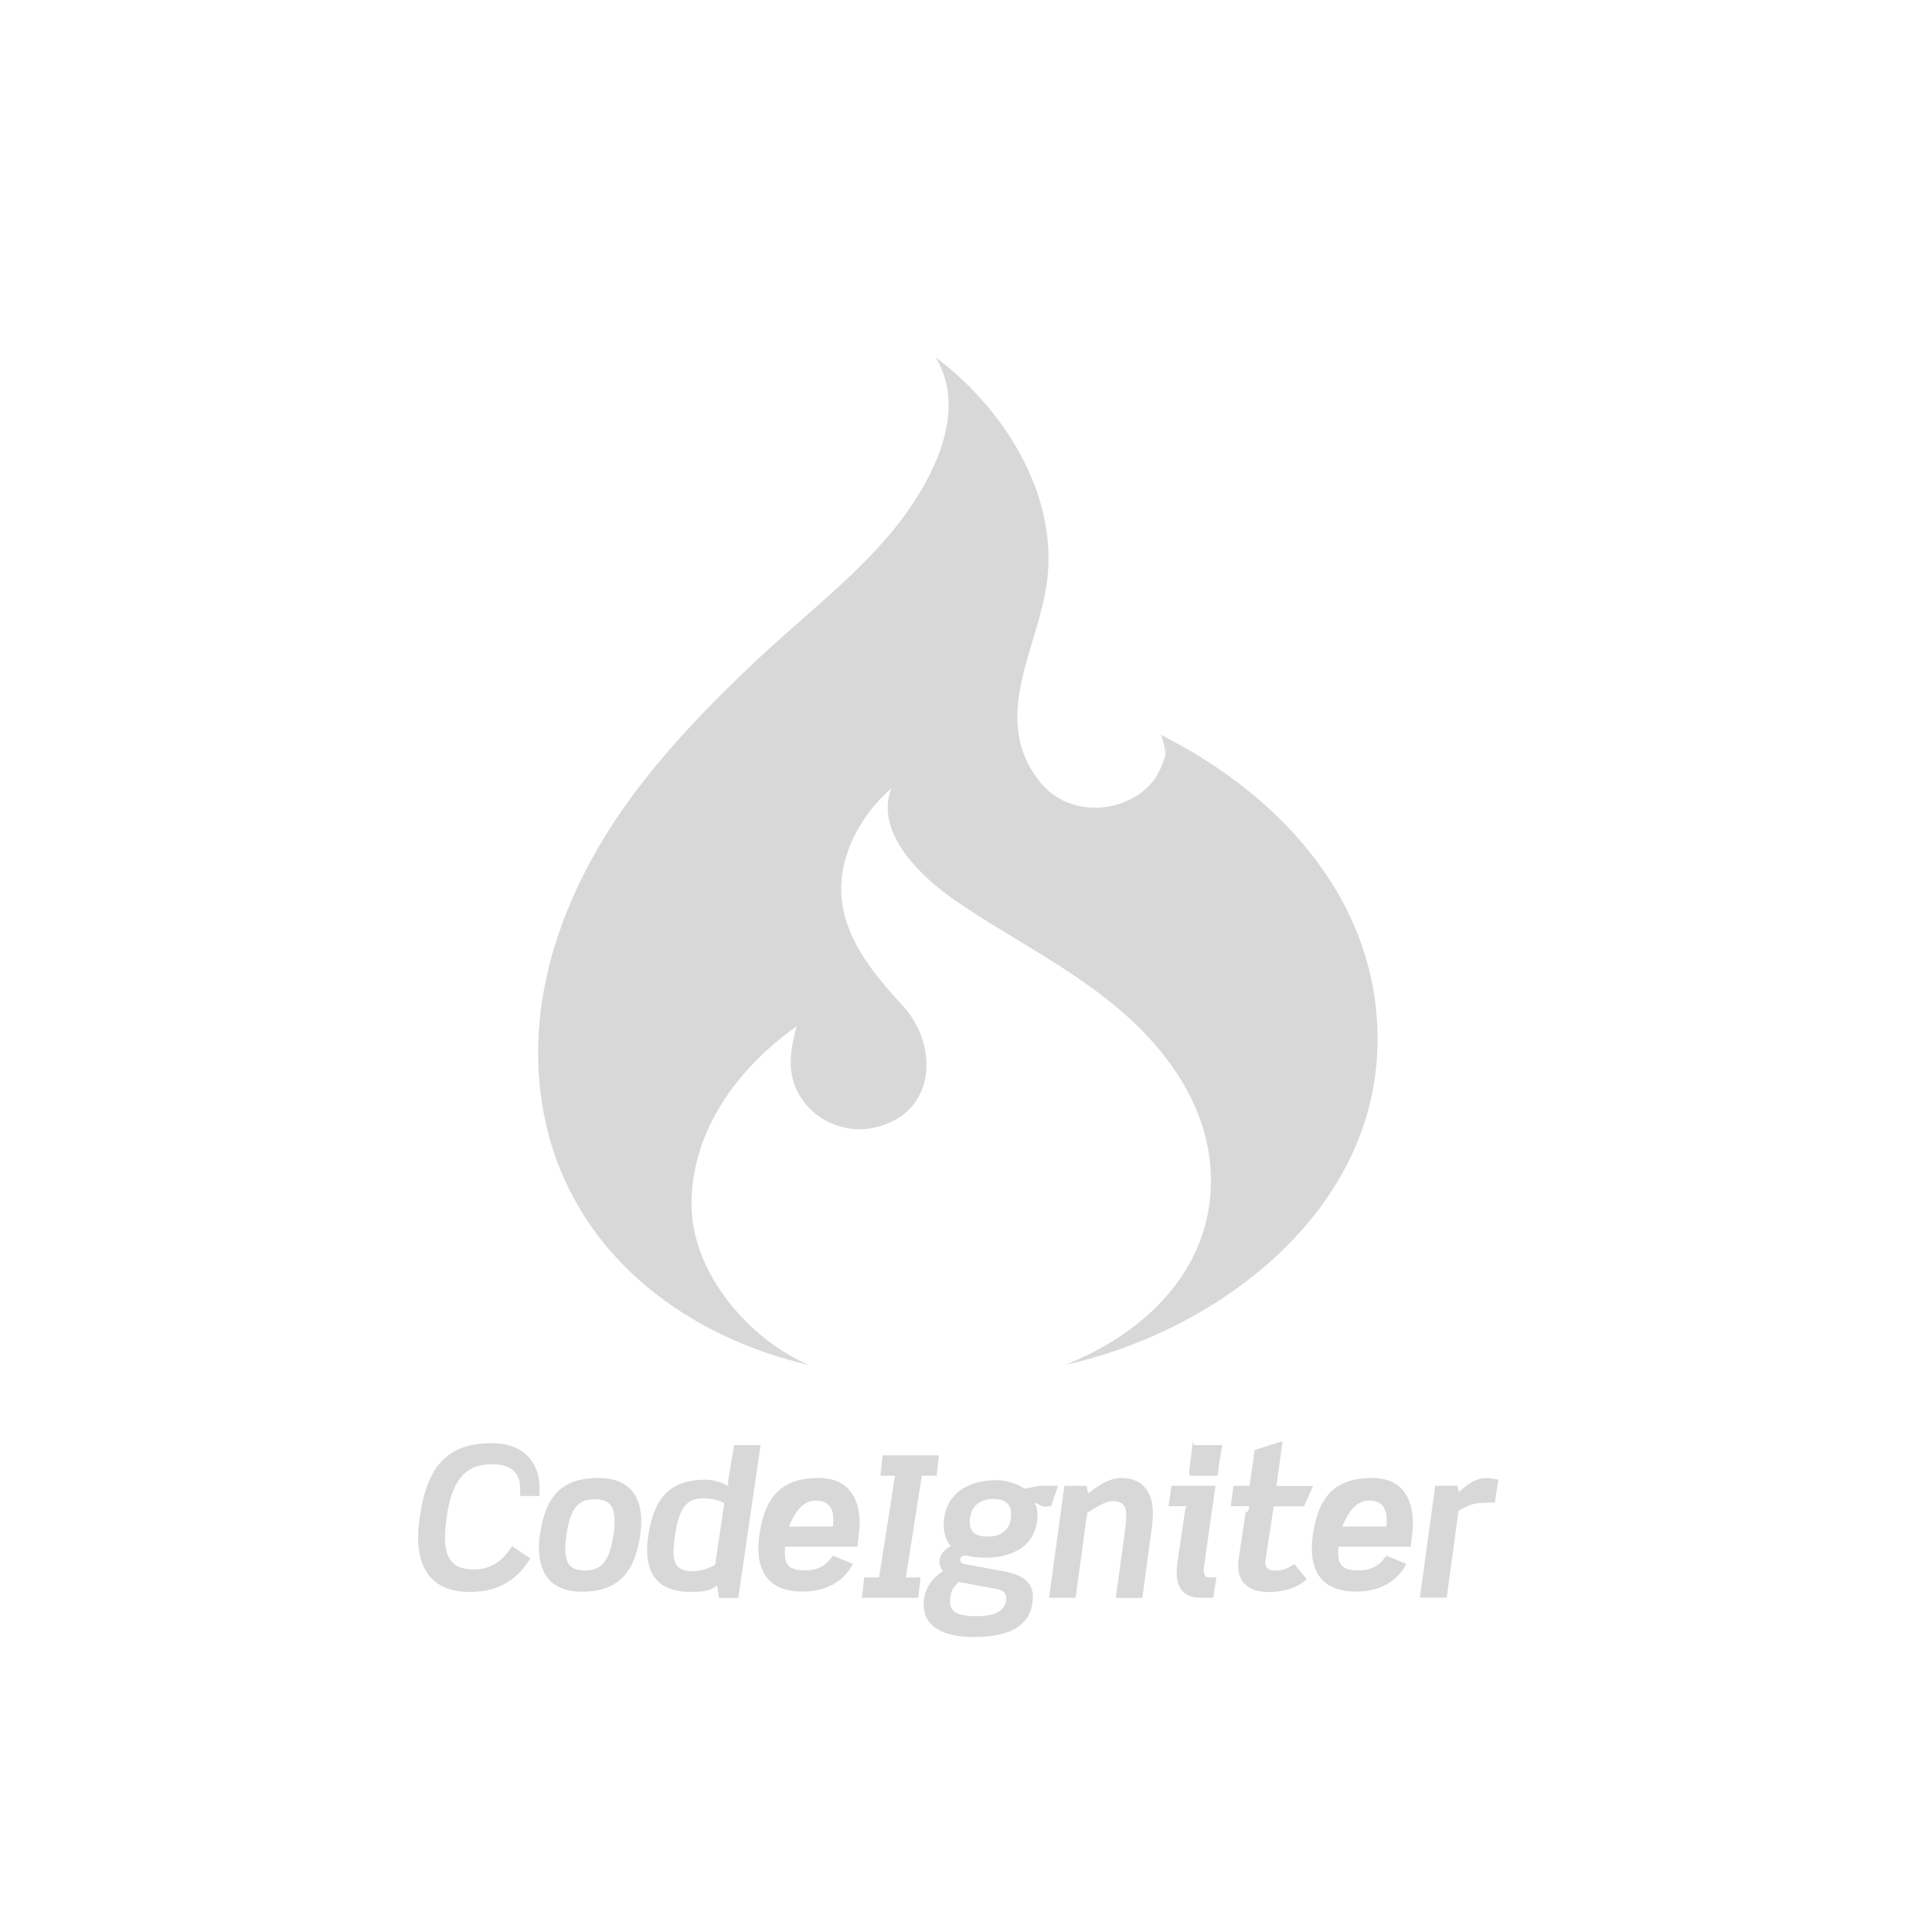 <?xml version="1.0" encoding="utf-8"?>
<!-- Generator: Adobe Illustrator 23.0.5, SVG Export Plug-In . SVG Version: 6.00 Build 0)  -->
<svg version="1.1" id="Layer_1" xmlns="http://www.w3.org/2000/svg" xmlns:xlink="http://www.w3.org/1999/xlink" x="0px" y="0px"
	 viewBox="0 0 150 150" style="enable-background:new 0 0 150 150;" xml:space="preserve">
<style type="text/css">
	.st0{fill:#D8D8D8;}
</style>
<path class="st0" d="M36.75,121.85c-1.71,0-2.2-0.99-2.2-2.48c0-0.5,0.06-1.05,0.14-1.65c0.37-2.57,1.29-4.04,3.49-4.04
	c1.49,0,2.21,0.66,2.21,1.88v0.59h1.48c0.02,0,0.02-0.55,0.02-0.66c0-1.77-1.07-3.44-3.71-3.44c-3.58,0-5.05,1.94-5.59,5.76
	c-0.08,0.51-0.13,0.99-0.13,1.5c0,2.25,0.88,4.29,4.04,4.29c2.4,0,3.83-1.17,4.67-2.61l-1.41-0.95
	C38.85,121.47,37.85,121.85,36.75,121.85L36.75,121.85z M46.44,114.75c-2.87,0-4.1,1.47-4.52,4.4c-0.05,0.34-0.08,0.68-0.08,1.03
	c0,1.89,0.88,3.4,3.33,3.4c2.87,0,4.12-1.54,4.54-4.41c0.05-0.37,0.08-0.71,0.08-1.05C49.79,116.18,48.88,114.75,46.44,114.75
	L46.44,114.75z M47.63,119.16c-0.31,2.13-0.98,2.77-2.23,2.77c-1.01,0-1.51-0.42-1.51-1.67c0-0.31,0.03-0.68,0.09-1.1
	c0.31-2.11,0.93-2.76,2.2-2.76c1.03,0,1.53,0.42,1.53,1.69C47.73,118.4,47.7,118.76,47.63,119.16L47.63,119.16z M57,112.2
	l-0.48,2.84c-0.03,0.24-0.02,0.17,0.08,0.4c-0.45-0.34-1.25-0.56-1.8-0.56c-2.57,0-4.01,1.17-4.48,4.42
	c-0.05,0.34-0.08,0.69-0.08,1.04c0,2.37,1.4,3.25,3.27,3.25c0.79,0,1.56,0.02,2.17-0.5l0.15,0.97h1.49l1.73-11.86H57L57,112.2z
	 M55.53,121.48c-0.7,0.42-1.38,0.51-1.8,0.51c-1.14,0-1.44-0.59-1.44-1.53c0-0.35,0.05-0.77,0.11-1.23c0.35-2.46,1.14-2.9,2.17-2.9
	c0.66,0,1.18,0.11,1.66,0.37L55.53,121.48L55.53,121.48z M63.58,114.75c-2.83,0-4.17,1.35-4.62,4.4c-0.05,0.37-0.08,0.73-0.08,1.07
	c0,2.09,1.07,3.35,3.42,3.35c1.83,0,3.2-0.76,3.92-2.15l-1.56-0.64c-0.45,0.68-1.05,1.14-2.12,1.14c-1.14,0-1.61-0.31-1.61-1.33
	c0-0.2,0.02-0.5,0.05-0.5h5.59c0.08-0.79,0.17-1.35,0.17-1.82C66.75,116.74,66.16,114.75,63.58,114.75L63.58,114.75z M64.66,118.52
	h-3.41c0.34-0.79,0.92-2.02,2.09-2.02c0.92,0,1.36,0.54,1.36,1.45C64.7,118.11,64.69,118.52,64.66,118.52L64.66,118.52z
	 M72.72,114.57l0.18-1.58h-4.37l-0.18,1.58h1.14l-1.24,7.9H67.1l-0.18,1.58h4.37l0.18-1.58h-1.14l1.24-7.9L72.72,114.57
	L72.72,114.57z M81.6,116.94l0.55-1.58h-1.5l-1.08,0.23c-0.61-0.39-1.43-0.67-2.2-0.67c-2.22,0-4.1,1.07-4.1,3.51
	c0,0.68,0.24,1.24,0.54,1.61c-0.46,0.24-0.87,0.66-0.87,1.22c0,0.24,0.09,0.5,0.28,0.73c-0.93,0.55-1.51,1.49-1.51,2.57
	c0,2.09,2.19,2.54,3.86,2.54c2.11,0,4.62-0.48,4.62-3.16c0-0.92-0.57-1.63-2.23-1.94l-2.99-0.55c-0.34-0.06-0.42-0.17-0.42-0.33
	c0-0.24,0.14-0.35,0.37-0.35l0.2,0.03c0.4,0.09,0.87,0.14,1.35,0.14c2.15,0,4.08-0.93,4.08-3.35c0-0.34-0.06-0.57-0.22-0.94
	c0.26,0.13,0.61,0.33,0.74,0.33L81.6,116.94L81.6,116.94L81.6,116.94z M77.33,123.36c0.59,0.11,0.79,0.33,0.79,0.71
	c0,1.25-1.35,1.41-2.32,1.41c-1.49,0-2.04-0.35-2.04-1.14c0-0.7,0.2-1.03,0.66-1.52L77.33,123.36z M76.69,119.3
	c-0.9,0-1.4-0.33-1.4-1.1c0-1.14,0.66-1.82,1.83-1.82c0.93,0,1.38,0.39,1.38,1.14C78.51,118.67,77.86,119.3,76.69,119.3z
	 M87.1,114.75c-0.87,0-1.64,0.43-2.61,1.19l-0.14-0.58h-1.71l-1.19,8.69h2.06l0.9-6.59c0.61-0.37,1.35-0.91,1.98-0.91
	c0.77,0,1.05,0.37,1.05,1.08c0,0.17-0.02,0.67-0.05,0.87l-0.76,5.56h2.06l0.76-5.61c0.03-0.26,0.06-0.7,0.06-0.94
	C89.53,116.04,88.83,114.75,87.1,114.75L87.1,114.75z M93.45,121.88l0.02-0.21l0.9-6.31h-3.42l-0.22,1.58h1.51
	c-0.13,0-0.2,0.13-0.22,0.26l-0.62,4.2c-0.03,0.2-0.04,0.62-0.04,0.79c0,1.08,0.59,1.86,1.8,1.86h1.04l0.24-1.58h-0.66
	C93.53,122.47,93.45,122.06,93.45,121.88L93.45,121.88z M94.78,112.2h-2.02c-0.13,0-0.13-0.45-0.14-0.3l-0.28,2.23
	c-0.02,0.14-0.02,0.45,0.11,0.45h2.02c0.13,0,0.13-0.54,0.14-0.68l0.28-1.72C94.91,112.01,94.91,112.2,94.78,112.2L94.78,112.2z
	 M98.98,121.94c-0.51,0-0.76-0.22-0.76-0.68l0.02-0.03l0.65-4.28h2.35l0.71-1.58h-2.85l0.48-3.48l-2.17,0.69l-0.39,2.78h-1.25
	l-0.22,1.58h1.45c-0.14,0.79-0.28,0.28-0.29,0.44l-0.55,3.75c-0.03,0.17-0.03,0.29-0.03,0.45c0,1.47,1.08,2.03,2.39,2.03
	c1.21,0,2.19-0.35,2.94-0.99l-0.96-1.19C100.03,121.72,99.7,121.94,98.98,121.94L98.98,121.94z M106.55,114.75
	c-2.83,0-4.17,1.35-4.62,4.4c-0.05,0.37-0.08,0.73-0.08,1.07c0,2.09,1.07,3.35,3.42,3.35c1.83,0,3.2-0.76,3.92-2.15l-1.56-0.64
	c-0.45,0.68-1.05,1.14-2.13,1.14c-1.14,0-1.61-0.31-1.61-1.33c0-0.2,0.02-0.5,0.05-0.5h5.59c0.08-0.79,0.17-1.35,0.17-1.82
	C109.71,116.74,109.12,114.75,106.55,114.75L106.55,114.75z M107.62,118.52h-3.41c0.34-0.79,0.92-2.02,2.09-2.02
	c0.92,0,1.36,0.54,1.36,1.45C107.67,118.11,107.65,118.52,107.62,118.52L107.62,118.52z M115.41,114.75c-0.74,0-1.44,0.43-2.14,1.09
	l-0.13-0.49h-1.71l-1.19,8.69h2.08l0.92-6.74c0.55-0.33,1.16-0.61,1.75-0.61c0.37,0,0.73-0.06,1.07-0.02l0.27-1.8
	C116.02,114.85,115.71,114.75,115.41,114.75L115.41,114.75z M62.78,105.97c-4.69-2.03-9.08-7.18-9.09-12.45
	c-0.02-5.75,3.63-10.63,8.16-13.84c-0.55,2.06-0.84,3.94,0.5,5.78c1.25,1.72,3.46,2.55,5.52,2.09c4.85-1.06,5.07-6.39,2.19-9.5
	c-2.84-3.08-5.59-6.55-4.51-11.01c0.54-2.24,1.92-4.33,3.65-5.83c-1.34,3.51,2.46,6.98,4.96,8.7c4.34,2.99,9.11,5.26,13.1,8.77
	c4.2,3.69,7.3,8.68,6.68,14.46c-0.68,6.27-5.66,10.63-11.25,12.83c11.81-2.61,24.01-11.77,24.26-24.86
	c0.21-10.77-7.18-19.06-16.34-23.81l-0.48-0.26c0.25,0.61,0.34,1.13,0.33,1.59c0.08-0.34,0.13-0.7,0.15-1.06
	c0,0.43-0.06,0.86-0.17,1.28l0.02-0.22c-0.13,0.57-0.36,1.12-0.68,1.61l0.13-0.14c-1.82,3.03-6.77,3.69-9.22,0.55
	c-3.93-5.05,0.08-10.49,0.64-15.83c0.7-6.69-3.5-13.2-8.7-17.09c2.87,4.64-0.91,10.78-3.94,14.21c-2.93,3.33-6.5,6.1-9.73,9.12
	c-3.47,3.25-6.82,6.67-9.68,10.48c-5.72,7.63-9.22,17.22-6.64,26.73C45.25,97.78,53.48,103.82,62.78,105.97L62.78,105.97z"/>
</svg>
